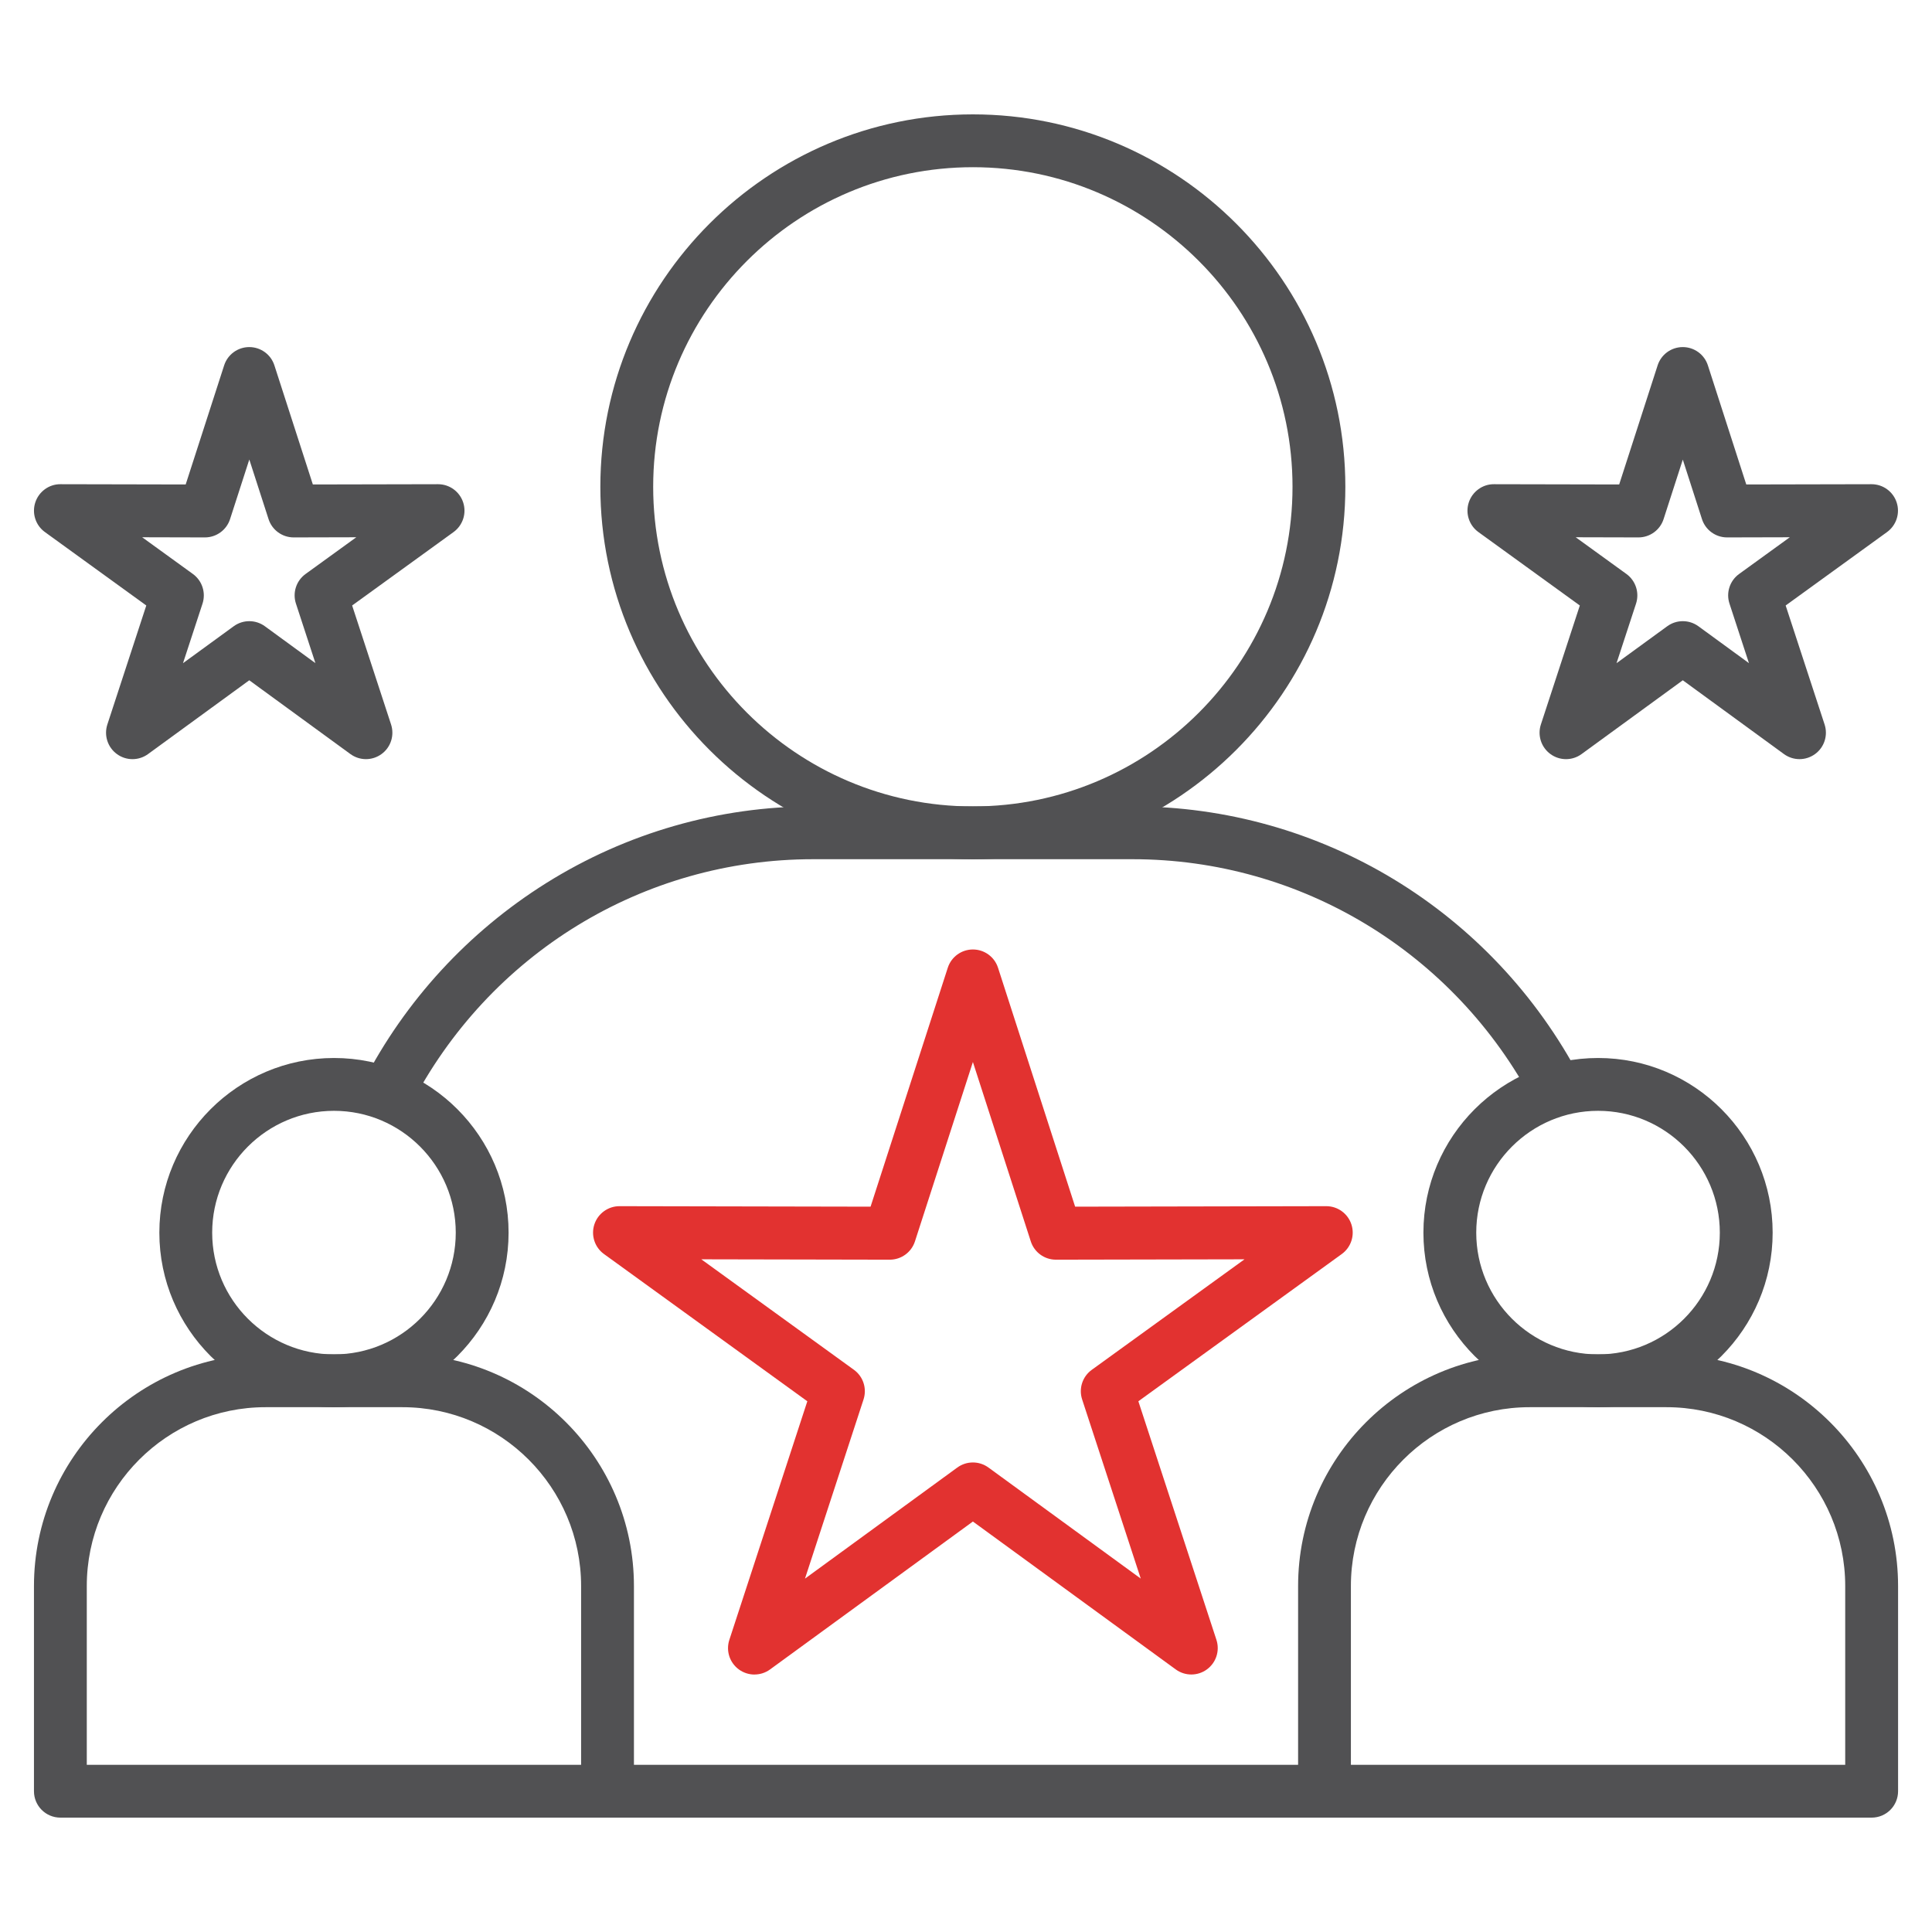 <?xml version="1.0" encoding="UTF-8"?> <svg xmlns="http://www.w3.org/2000/svg" width="200" height="200" viewBox="0 0 200 200" fill="none"><path d="M100.715 88.949C79.449 88.949 62.148 71.652 62.148 50.395C62.148 29.137 79.449 11.84 100.715 11.84C121.98 11.84 139.27 29.137 139.27 50.395C139.27 71.652 121.973 88.949 100.715 88.949ZM100.715 17.309C82.465 17.309 67.617 32.152 67.617 50.395C67.617 68.637 82.465 83.481 100.715 83.481C118.965 83.481 133.801 68.637 133.801 50.395C133.801 32.152 118.957 17.309 100.715 17.309Z" fill="#515153"></path><path d="M137.109 188.16H62.887V182.691H137.109V188.16ZM42.465 114.516L37.602 112.012C41.945 103.578 48.5 96.453 56.555 91.41C64.848 86.219 74.398 83.477 84.168 83.477H117.242C136.707 83.477 154.465 94.246 163.59 111.578L158.75 114.125C150.574 98.594 134.672 88.945 117.246 88.945H84.172C66.566 88.945 50.586 98.742 42.469 114.512L42.465 114.516Z" fill="#515153"></path><path d="M78.101 173.348C77.539 173.348 76.972 173.172 76.492 172.824C75.531 172.125 75.132 170.891 75.5 169.762L83.574 145.059L62.523 129.816C61.562 129.121 61.16 127.883 61.527 126.754C61.894 125.629 62.945 124.863 64.129 124.863H64.132L90.121 124.914L98.113 100.184C98.476 99.055 99.531 98.289 100.714 98.289C101.902 98.289 102.953 99.055 103.316 100.184L111.297 124.914L137.293 124.863H137.297C138.48 124.863 139.531 125.625 139.898 126.754C140.265 127.883 139.863 129.117 138.902 129.816L117.843 145.059L125.925 169.758C126.293 170.887 125.894 172.121 124.933 172.82C123.972 173.52 122.672 173.516 121.715 172.82L100.714 157.508L79.715 172.82C79.234 173.172 78.668 173.344 78.105 173.344L78.101 173.348ZM72.593 130.359L88.398 141.801C89.359 142.496 89.761 143.734 89.394 144.867L83.332 163.418L99.101 151.918C100.062 151.219 101.363 151.219 102.324 151.918L118.09 163.414L112.023 144.871C111.652 143.742 112.054 142.5 113.019 141.805L128.832 130.363L109.312 130.402H109.308C108.121 130.402 107.07 129.637 106.707 128.508L100.714 109.938L94.715 128.508C94.351 129.637 93.296 130.402 92.113 130.402H92.109L72.597 130.363L72.593 130.359Z" fill="#E23230"></path><path d="M165.434 145.676C155.465 145.676 147.352 137.57 147.352 127.605C147.352 117.641 155.465 109.523 165.434 109.523C175.402 109.523 183.504 117.637 183.504 127.605C183.504 137.574 175.398 145.676 165.434 145.676ZM165.434 114.992C158.48 114.992 152.82 120.648 152.82 127.605C152.82 134.563 158.477 140.207 165.434 140.207C172.391 140.207 178.035 134.555 178.035 127.605C178.035 120.656 172.383 114.992 165.434 114.992Z" fill="#515153"></path><path d="M193.75 188.16H137.113C135.602 188.16 134.379 186.937 134.379 185.426V164.187C134.379 150.961 145.133 140.203 158.352 140.203H172.516C185.734 140.203 196.488 150.961 196.488 164.187V185.426C196.488 186.937 195.266 188.16 193.754 188.16H193.75ZM139.848 182.691H191.016V164.187C191.016 153.98 182.715 145.672 172.512 145.672H158.348C148.145 145.672 139.844 153.977 139.844 164.187V182.691H139.848Z" fill="#515153"></path><path d="M186.285 78.586C185.718 78.586 185.152 78.41 184.672 78.059L174.203 70.422L163.722 78.062C162.765 78.762 161.465 78.762 160.504 78.062C159.543 77.363 159.144 76.129 159.511 75L163.543 62.68L153.043 55.078C152.082 54.383 151.679 53.145 152.047 52.016C152.414 50.887 153.48 50.113 154.652 50.125L167.617 50.152L171.597 37.824C171.961 36.695 173.011 35.93 174.199 35.93C175.386 35.93 176.437 36.695 176.8 37.824L180.773 50.152L193.734 50.125H193.742C194.925 50.125 195.976 50.887 196.343 52.016C196.711 53.145 196.308 54.379 195.347 55.078L184.851 62.68L188.882 75C189.25 76.129 188.851 77.367 187.89 78.062C187.41 78.41 186.847 78.586 186.281 78.586H186.285ZM163.117 55.617L168.367 59.418C169.328 60.117 169.73 61.355 169.363 62.484L167.343 68.652L172.593 64.828C173.554 64.129 174.855 64.129 175.816 64.828L181.05 68.648L179.035 62.484C178.664 61.355 179.066 60.117 180.031 59.418L185.281 55.617L178.797 55.633H178.789C177.601 55.633 176.55 54.867 176.187 53.738L174.203 47.578L172.214 53.738C171.851 54.867 170.797 55.633 169.613 55.633H169.605L163.121 55.617H163.117Z" fill="#515153"></path><path d="M37.886 78.586C37.32 78.586 36.754 78.41 36.273 78.059L25.804 70.422L15.324 78.062C14.363 78.762 13.066 78.762 12.105 78.062C11.144 77.363 10.746 76.129 11.113 75L15.144 62.68L4.648 55.078C3.687 54.383 3.285 53.145 3.652 52.016C4.019 50.887 5.082 50.113 6.257 50.125L19.222 50.152L23.203 37.824C23.566 36.695 24.617 35.93 25.804 35.93C26.992 35.93 28.043 36.695 28.406 37.824L32.386 50.152L45.34 50.125H45.347C46.531 50.125 47.582 50.887 47.949 52.016C48.316 53.145 47.914 54.379 46.953 55.078L36.453 62.68L40.484 75C40.851 76.129 40.453 77.367 39.492 78.062C39.011 78.41 38.449 78.586 37.883 78.586H37.886ZM14.718 55.617L19.968 59.418C20.929 60.113 21.332 61.355 20.965 62.484L18.945 68.652L24.195 64.828C25.156 64.129 26.457 64.129 27.418 64.828L32.652 68.648L30.636 62.484C30.265 61.355 30.668 60.117 31.633 59.418L36.883 55.617L30.41 55.633H30.402C29.215 55.633 28.164 54.867 27.8 53.738L25.808 47.57L23.816 53.738C23.453 54.867 22.398 55.633 21.215 55.633H21.207L14.722 55.617H14.718Z" fill="#515153"></path><path d="M34.578 145.676C24.609 145.676 16.496 137.57 16.496 127.605C16.496 117.641 24.609 109.523 34.578 109.523C44.547 109.523 52.648 117.637 52.648 127.605C52.648 137.574 44.543 145.676 34.578 145.676ZM34.578 114.992C27.625 114.992 21.965 120.648 21.965 127.605C21.965 134.563 27.621 140.207 34.578 140.207C41.535 140.207 47.18 134.555 47.18 127.605C47.18 120.656 41.527 114.992 34.578 114.992Z" fill="#515153"></path><path d="M62.891 188.16H6.25C4.738 188.16 3.516 186.937 3.516 185.426V164.187C3.516 150.961 14.27 140.203 27.488 140.203H41.652C54.871 140.203 65.625 150.961 65.625 164.187V185.426C65.625 186.937 64.402 188.16 62.891 188.16ZM8.988 182.691H60.156V164.187C60.156 153.98 51.855 145.672 41.652 145.672H27.488C17.285 145.672 8.984 153.977 8.984 164.187V182.691H8.988Z" fill="#515153"></path></svg> 